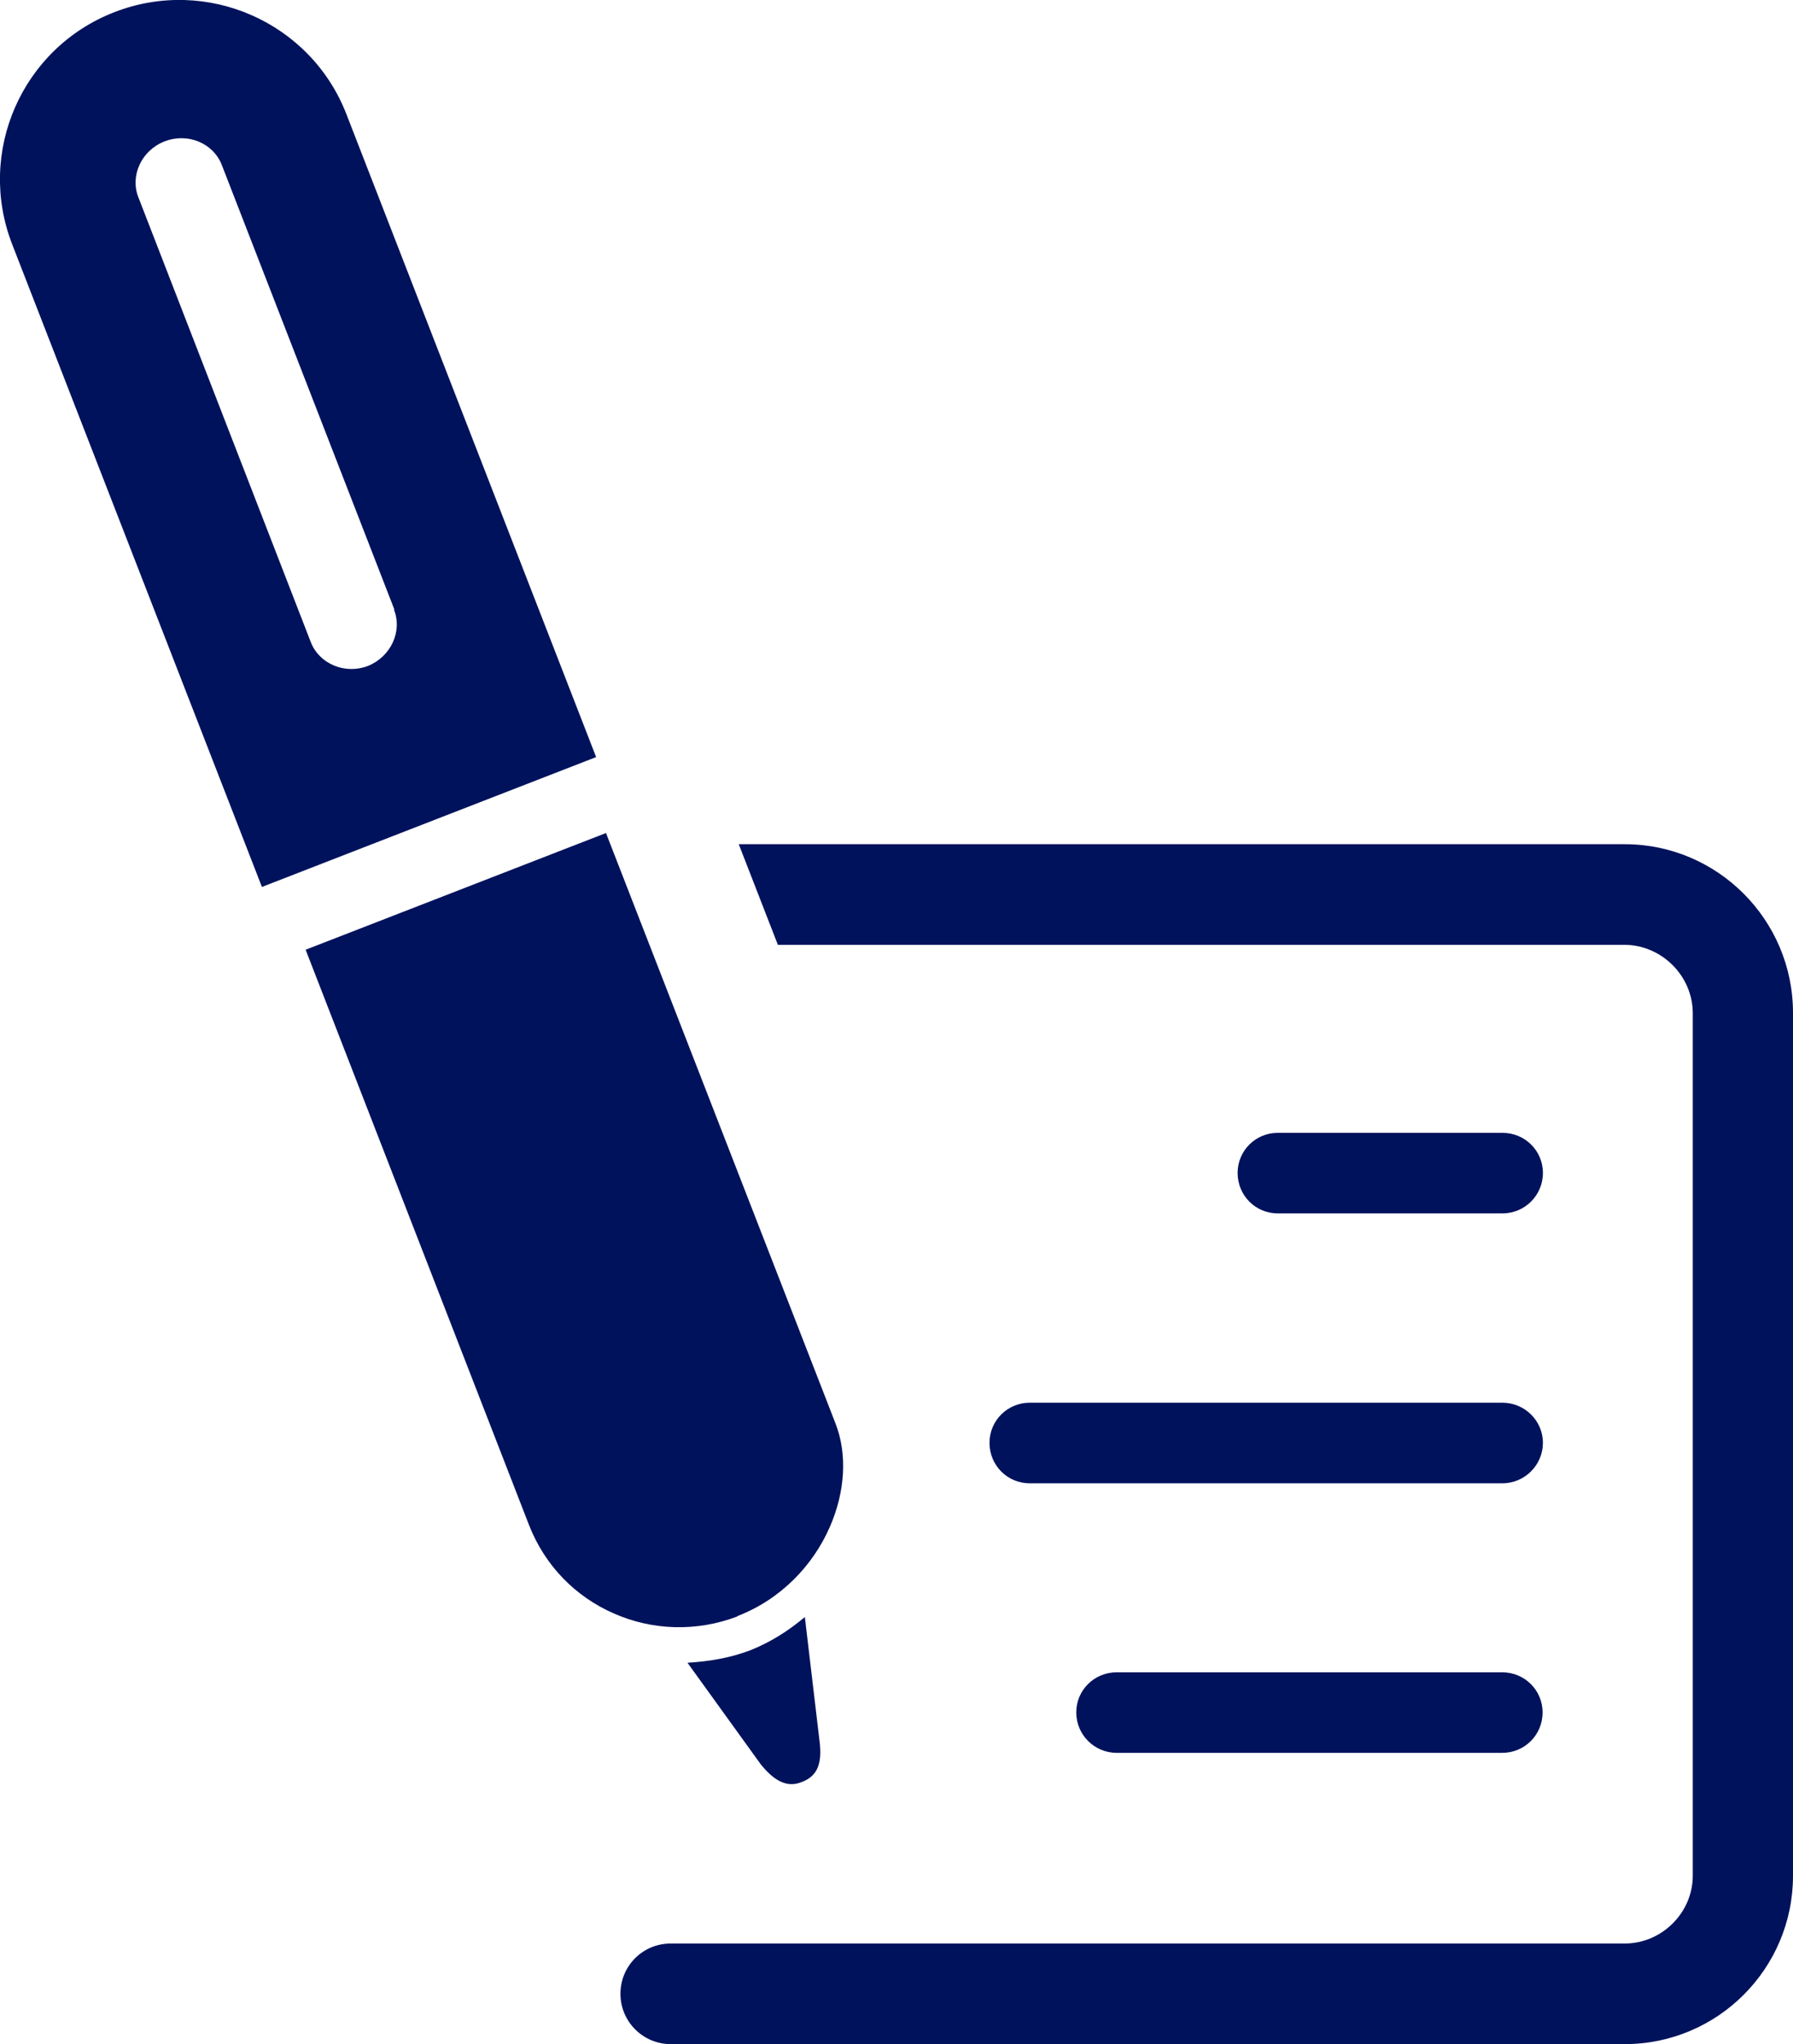 <?xml version="1.0" encoding="UTF-8"?><svg id="b" xmlns="http://www.w3.org/2000/svg" width="54.56" height="62.18" viewBox="0 0 54.56 62.18"><g id="c"><path d="M24.49,49.18l.45,3.8c.08.66-.06,1.05-.55,1.23-.49.2-.89-.11-1.24-.54l-2.23-3.09c.64-.04,1.28-.14,1.91-.38.63-.25,1.17-.6,1.66-1.01ZM22.44,49.16c1.32-.51,2.3-1.54,2.81-2.71.47-1.07.54-2.22.17-3.16l-6.98-17.95-9.14,3.55,6.79,17.48c.49,1.27,1.44,2.21,2.59,2.71,1.15.51,2.5.57,3.76.09ZM18.14,23.03l-10.17,3.95L.37,7.43C-.72,4.62.67,1.46,3.48.37c2.81-1.09,5.97.3,7.06,3.1l7.6,19.56ZM12,18.54L6.75,5.02c-.26-.67-1.04-.99-1.74-.72-.7.27-1.06,1.04-.8,1.7l5.25,13.54c.26.66,1.04.98,1.73.72.7-.28,1.06-1.05.8-1.71ZM38.88,36.91c-.68,0-1.22-.55-1.22-1.23s.55-1.22,1.22-1.22h6.84c.68,0,1.23.54,1.23,1.22s-.55,1.23-1.23,1.23h-6.84ZM46.94,52.09c0,.69-.55,1.23-1.23,1.23h-11.73c-.68,0-1.23-.55-1.23-1.23s.55-1.22,1.23-1.22h11.73c.68,0,1.23.54,1.23,1.22ZM31.33,42.67h14.39c.68,0,1.23.55,1.23,1.22s-.55,1.23-1.23,1.23h-14.39c-.68,0-1.22-.55-1.22-1.23s.55-1.22,1.22-1.22ZM54.56,30.82v26.24c0,2.82-2.29,5.12-5.12,5.12h-29.03c-.84,0-1.53-.68-1.53-1.53s.68-1.53,1.53-1.53h29.03c1.13,0,2.07-.94,2.07-2.06v-26.24c0-1.13-.94-2.07-2.07-2.08h-25.77l-1.19-3.06h26.96c2.82,0,5.12,2.3,5.12,5.13Z" style="fill:#00125c; stroke-width:0px;"/></g></svg>